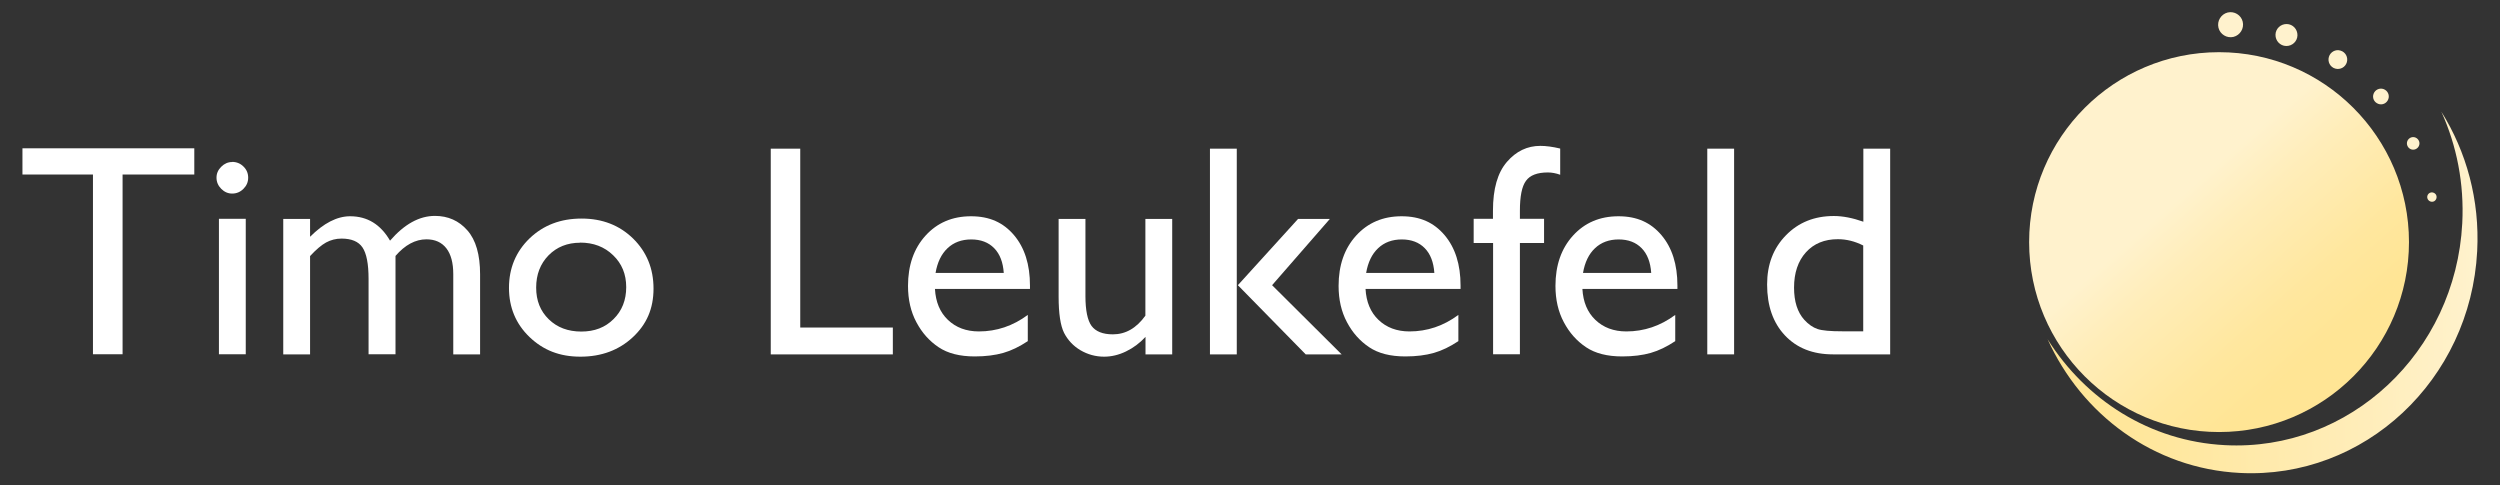 <?xml version="1.0" encoding="UTF-8"?><svg id="Ebene_2" xmlns="http://www.w3.org/2000/svg" width="206" height="40" xmlns:xlink="http://www.w3.org/1999/xlink" viewBox="0 0 206 40"><rect x="0" y="0" width="206" height="40" fill="#333333" stroke="none"/><defs><style>.cls-1{fill:none;}.cls-1,.cls-2,.cls-3,.cls-4,.cls-5{stroke-width:0px;}.cls-2{fill:url(#linear-gradient);}.cls-3{fill:url(#linear-gradient-2);}.cls-4{fill:#fff;}.cls-5{fill:#fff2cd;}</style><linearGradient id="linear-gradient" x1="190.78" y1="28.96" x2="179.59" y2="16.24" gradientUnits="userSpaceOnUse"><stop offset="0" stop-color="#ffe595"/><stop offset=".27" stop-color="#ffe79e"/><stop offset=".73" stop-color="#ffedb9"/><stop offset="1" stop-color="#fff2cd"/></linearGradient><linearGradient id="linear-gradient-2" x1="168.73" y1="24.1" x2="204.15" y2="24.1" xlink:href="#linear-gradient"/></defs><g id="Ebene_1-2"><rect class="cls-1" width="206" height="40"/><path class="cls-2" d="m198.5,19.95c0,8.64-7.01,15.65-15.65,15.65s-15.65-7.01-15.65-15.65,7.01-15.65,15.65-15.65,15.65,7.01,15.65,15.65Z"/><path class="cls-3" d="m201.17,9.21c1.26,2.78,1.89,5.91,1.72,9.19-.55,10.63-9.31,18.82-19.56,18.28-6.18-.32-11.48-3.74-14.61-8.73,2.81,6.22,8.75,10.66,15.84,11.02,10.25.53,19.01-7.65,19.56-18.28.22-4.22-.89-8.19-2.95-11.48Z"/><path class="cls-5" d="m200.58,16.58c-.19.1-.42.03-.53-.16-.1-.19-.03-.42.15-.52.19-.1.42-.03.53.15.1.19.03.42-.15.53Z"/><path class="cls-5" d="m199.2,12.19c-.21.2-.53.19-.73-.02-.19-.21-.19-.53.02-.73.21-.2.53-.19.73.02.2.21.19.53-.02.73Z"/><path class="cls-5" d="m196.74,8.29c-.19.31-.58.4-.89.21-.31-.19-.4-.58-.21-.89.19-.3.58-.4.89-.21.3.19.4.58.21.89Z"/><path class="cls-5" d="m193.38,5.13c-.12.41-.55.64-.96.52-.41-.12-.64-.55-.52-.96.12-.41.55-.65.96-.52.41.12.64.55.52.96Z"/><path class="cls-5" d="m189.31,2.91c-.01.5-.43.89-.93.88-.5-.01-.89-.43-.88-.93.01-.5.43-.89.93-.88.5.01.89.43.88.93Z"/><path class="cls-5" d="m184.8,1.79c.13.55-.21,1.11-.76,1.25-.55.13-1.11-.21-1.24-.76-.13-.55.21-1.11.76-1.25.55-.13,1.11.21,1.24.76Z"/><path class="cls-4" d="m1.85,12.22h14.16v2.16h-5.91v14.81h-2.44v-14.81H1.85v-2.16Z"/><path class="cls-4" d="m19.13,13.34c.36,0,.68.13.93.38.26.25.39.56.39.92s-.13.66-.39.92c-.26.26-.57.39-.93.39-.34,0-.64-.13-.9-.39-.26-.26-.39-.57-.39-.92s.13-.64.39-.9c.26-.26.56-.39.9-.39Zm-1.09,4.69h2.21v11.16h-2.21v-11.16Z"/><path class="cls-4" d="m32.59,21.09v8.1h-2.22v-6.21c0-1.24-.17-2.1-.5-2.59-.33-.49-.91-.73-1.73-.73-.46,0-.88.11-1.27.32-.38.21-.82.58-1.32,1.12v8.1h-2.21v-11.16h2.21v1.47c1.12-1.12,2.22-1.69,3.3-1.69,1.42,0,2.51.67,3.29,2.01,1.18-1.36,2.41-2.04,3.7-2.04,1.08,0,1.98.4,2.67,1.19.7.79,1.05,2,1.05,3.63v6.59h-2.21v-6.61c0-.93-.19-1.64-.57-2.13-.38-.49-.93-.74-1.64-.74-.91,0-1.77.46-2.56,1.38Z"/><path class="cls-4" d="m47.93,18.01c1.7,0,3.11.55,4.23,1.64,1.12,1.1,1.69,2.47,1.69,4.13s-.57,2.95-1.71,4.01c-1.14,1.06-2.58,1.6-4.31,1.6s-3.07-.54-4.2-1.62c-1.12-1.08-1.69-2.43-1.69-4.05s.57-2.99,1.7-4.08c1.14-1.09,2.56-1.63,4.28-1.63Zm-.12,1.99c-1.06,0-1.93.35-2.61,1.04-.68.7-1.02,1.58-1.02,2.66s.35,1.94,1.04,2.61c.7.68,1.59,1.01,2.68,1.01s1.97-.34,2.66-1.03c.69-.68,1.04-1.56,1.04-2.63s-.36-1.94-1.08-2.63c-.72-.7-1.63-1.04-2.72-1.04Z"/><path class="cls-4" d="m63.51,12.25h2.43v14.74h7.63v2.21h-10.06V12.25Z"/><path class="cls-4" d="m84.89,23.81h-7.85c.06,1.07.41,1.92,1.07,2.55.66.63,1.51.95,2.55.95,1.46,0,2.8-.45,4.03-1.36v2.16c-.68.45-1.35.78-2.02.97-.67.19-1.45.29-2.35.29-1.23,0-2.22-.25-2.98-.76-.76-.51-1.37-1.19-1.83-2.06-.46-.86-.69-1.86-.69-2.99,0-1.7.48-3.08,1.44-4.14s2.21-1.6,3.75-1.6,2.66.52,3.54,1.55c.88,1.04,1.32,2.42,1.32,4.16v.28Zm-7.8-1.32h5.62c-.06-.88-.32-1.56-.79-2.04-.47-.48-1.1-.72-1.89-.72s-1.44.24-1.95.72c-.51.48-.84,1.16-.99,2.04Z"/><path class="cls-4" d="m94.39,29.19v-1.43c-.47.51-1.01.91-1.61,1.2-.6.29-1.2.43-1.8.43-.7,0-1.35-.18-1.95-.53-.59-.35-1.04-.83-1.35-1.43-.3-.6-.45-1.6-.45-3v-6.39h2.21v6.36c0,1.17.17,1.99.5,2.45.34.46.92.7,1.76.7,1.05,0,1.94-.51,2.68-1.54v-7.97h2.21v11.16h-2.21Z"/><path class="cls-4" d="m99.7,12.25h2.21v16.95h-2.21V12.25Zm7.26,5.79h2.62l-4.76,5.46,5.73,5.7h-2.96l-5.59-5.7,4.96-5.46Z"/><path class="cls-4" d="m120.37,23.81h-7.85c.06,1.07.41,1.92,1.07,2.55.66.63,1.51.95,2.55.95,1.46,0,2.8-.45,4.03-1.36v2.16c-.68.45-1.35.78-2.02.97-.67.19-1.45.29-2.35.29-1.23,0-2.22-.25-2.98-.76-.76-.51-1.37-1.19-1.83-2.06-.46-.86-.69-1.86-.69-2.99,0-1.7.48-3.08,1.44-4.14.96-1.06,2.21-1.6,3.75-1.6s2.66.52,3.54,1.55c.88,1.04,1.32,2.42,1.32,4.16v.28Zm-7.8-1.32h5.62c-.06-.88-.32-1.56-.79-2.04-.47-.48-1.1-.72-1.89-.72s-1.44.24-1.95.72c-.51.48-.84,1.16-.99,2.04Z"/><path class="cls-4" d="m123.02,18.03v-.67c0-1.8.38-3.13,1.15-4.02.76-.88,1.68-1.32,2.75-1.32.46,0,1.01.07,1.64.22v2.16c-.36-.13-.7-.19-1.02-.19-.87,0-1.47.23-1.8.69-.34.46-.5,1.28-.5,2.46v.67h1.99v1.99h-1.99v9.17h-2.21v-9.17h-1.6v-1.99h1.6Z"/><path class="cls-4" d="m138.24,23.81h-7.85c.06,1.07.41,1.92,1.07,2.55.66.63,1.51.95,2.55.95,1.46,0,2.8-.45,4.03-1.36v2.16c-.68.45-1.35.78-2.02.97-.67.19-1.45.29-2.35.29-1.23,0-2.22-.25-2.98-.76-.76-.51-1.37-1.19-1.83-2.06-.46-.86-.69-1.86-.69-2.99,0-1.7.48-3.08,1.44-4.14.96-1.06,2.21-1.6,3.75-1.6s2.66.52,3.54,1.55c.88,1.04,1.32,2.42,1.32,4.16v.28Zm-7.8-1.32h5.62c-.06-.88-.32-1.56-.79-2.04-.47-.48-1.1-.72-1.89-.72s-1.44.24-1.95.72c-.51.48-.84,1.16-.99,2.04Z"/><path class="cls-4" d="m140.68,12.25h2.21v16.95h-2.21V12.25Z"/><path class="cls-4" d="m153.53,12.25h2.22v16.95h-4.72c-1.65,0-2.97-.52-3.95-1.56-.98-1.04-1.47-2.44-1.47-4.2,0-1.64.51-2.99,1.55-4.05,1.03-1.06,2.35-1.59,3.95-1.59.74,0,1.55.16,2.43.47v-6.02Zm0,15.05v-7.07c-.69-.35-1.38-.52-2.09-.52-1.1,0-1.98.36-2.63,1.08-.65.72-.98,1.69-.98,2.91,0,1.15.28,2.03.85,2.66.34.37.7.62,1.08.75.38.13,1.06.19,2.05.19h1.71Z"/></g></svg>